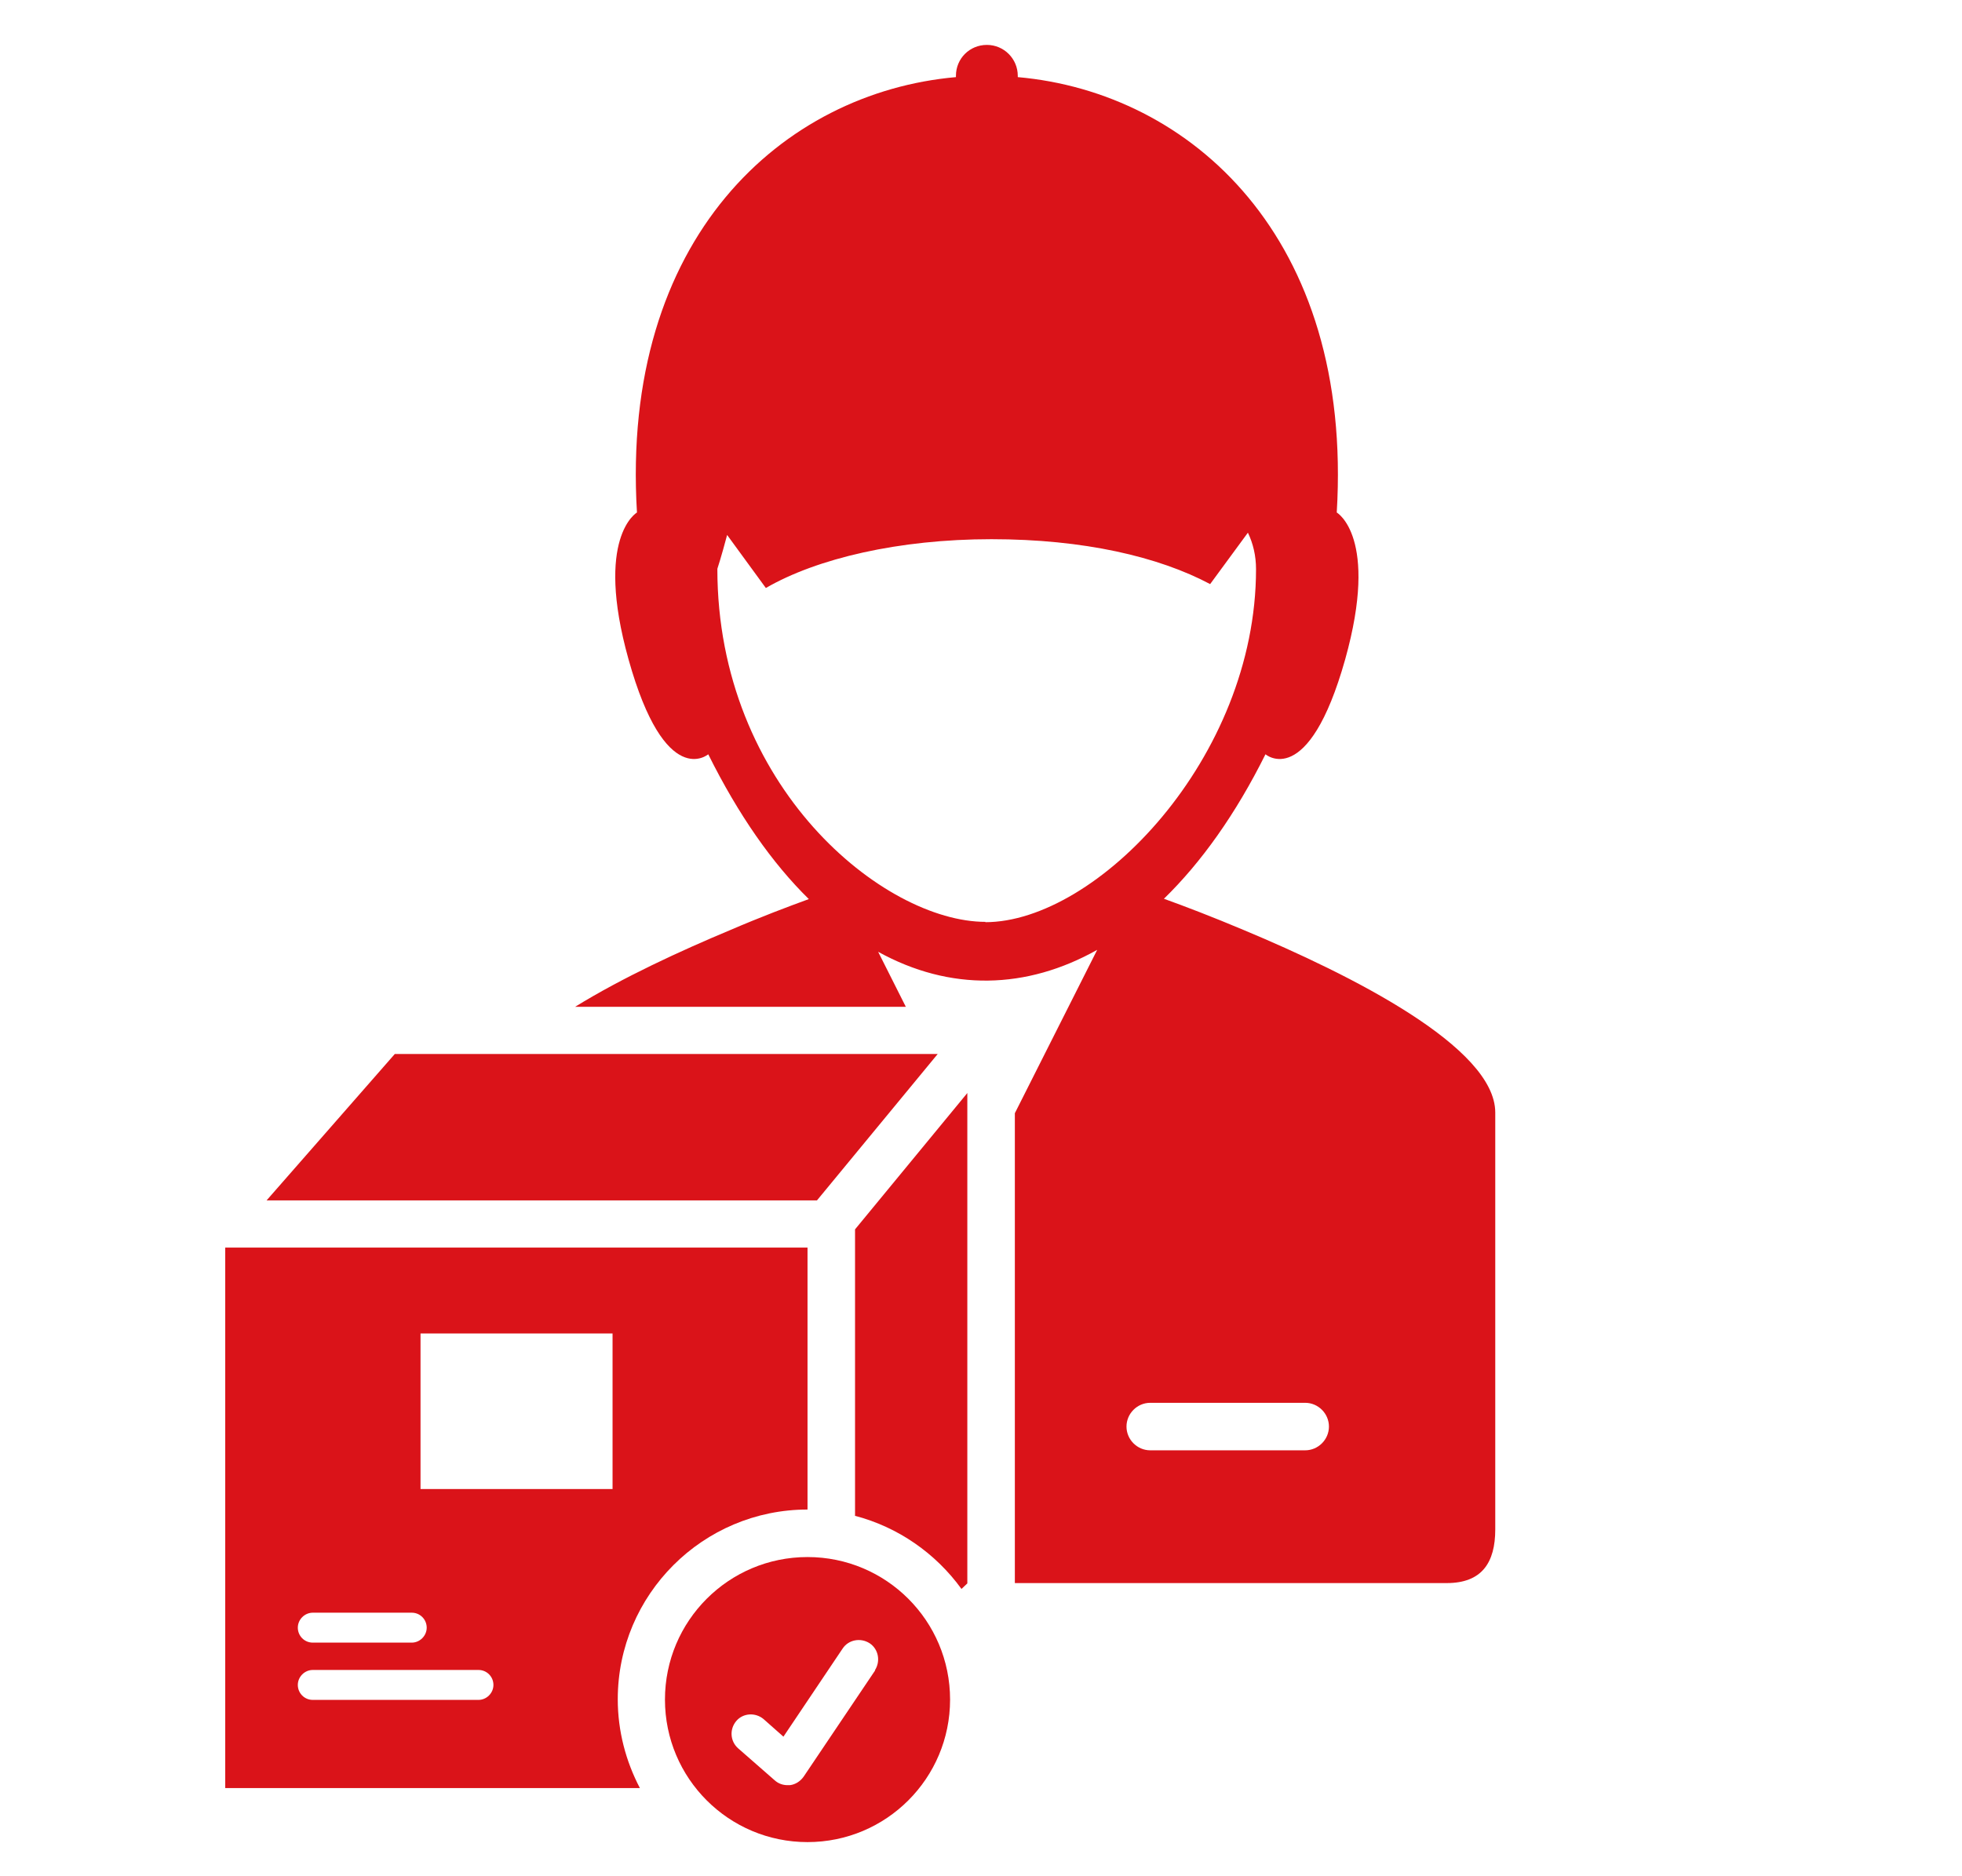 <svg xmlns="http://www.w3.org/2000/svg" id="Calque_2" data-name="Calque 2" viewBox="0 0 60.28 57.66"><defs><style>      .cls-1 {        fill: #da1319;        stroke-width: 0px;      }    </style></defs><path class="cls-1" d="m24.81,46.39v-8.05H6.92v16.61h12.74c-.43-.82-.68-1.75-.68-2.73,0-3.22,2.62-5.83,5.83-5.83Zm-15.2,3.17h3.04c.26,0,.46.21.46.46s-.21.46-.46.46h-3.04c-.26,0-.46-.21-.46-.46s.21-.46.46-.46Zm5.09,2.68h-5.09c-.26,0-.46-.21-.46-.46s.21-.46.46-.46h5.09c.26,0,.46.21.46.46s-.21.46-.46.46Zm4.11-6.48s0,0,0,0h-5.89s0,0,0,0v-4.78h5.9v4.78Z"></path><polygon class="cls-1" points="28.81 32.39 15.16 32.39 12.13 32.39 8.19 36.89 25.1 36.89 28.81 32.39"></polygon><path class="cls-1" d="m26.26,46.58c1.34.35,2.49,1.16,3.28,2.25l.18-.17v-15.07l-3.45,4.19v8.81Z"></path><path class="cls-1" d="m24.81,47.85c-2.42,0-4.38,1.96-4.38,4.38s1.96,4.38,4.38,4.38,4.38-1.96,4.38-4.38-1.96-4.38-4.38-4.38Zm2.08,3.48l-2.2,3.27c-.1.14-.25.24-.42.26-.03,0-.05,0-.08,0-.14,0-.28-.05-.39-.15l-1.12-.98c-.25-.22-.27-.59-.06-.84s.59-.27.84-.06l.61.54,1.82-2.71c.18-.27.55-.34.83-.16.27.18.34.55.16.83Z"></path><path class="cls-1" d="m38.21,28.58c-.95-.4-1.81-.73-2.45-.96,1.15-1.12,2.21-2.61,3.12-4.44,0,0,1.31,1.13,2.45-2.92,1.05-3.76-.26-4.51-.26-4.51.51-8.45-4.49-12.91-9.8-13.38,0-.01,0-.03,0-.04,0-.52-.42-.95-.95-.95s-.95.42-.95.95c0,.01,0,.03,0,.04-5.31.47-10.31,4.93-9.8,13.38,0,0-1.31.75-.26,4.51,1.13,4.05,2.45,2.92,2.45,2.92.93,1.87,1.97,3.35,3.09,4.45-.63.23-1.48.55-2.41.95-1.53.64-3.31,1.46-4.77,2.36h10.16l-.85-1.69c2.21,1.22,4.56,1.16,6.73-.06l-2.53,5.02v14.44h13.27c1.08,0,1.49-.63,1.49-1.65v-12.81c0-2.01-4.43-4.23-7.73-5.61Zm-7.93-.25c-3.13,0-8.24-4.15-8.24-10.85,0,0,.12-.36.3-1.04l1.19,1.63c1.57-.91,4.09-1.5,6.93-1.5s5.14.54,6.72,1.38l1.16-1.58c.16.33.25.71.25,1.12,0,5.81-4.9,10.85-8.32,10.85Zm9.82,16.24h-4.76c-.4,0-.73-.33-.73-.73s.33-.73.73-.73h4.76c.4,0,.73.33.73.73s-.33.73-.73.73Z"></path></svg>